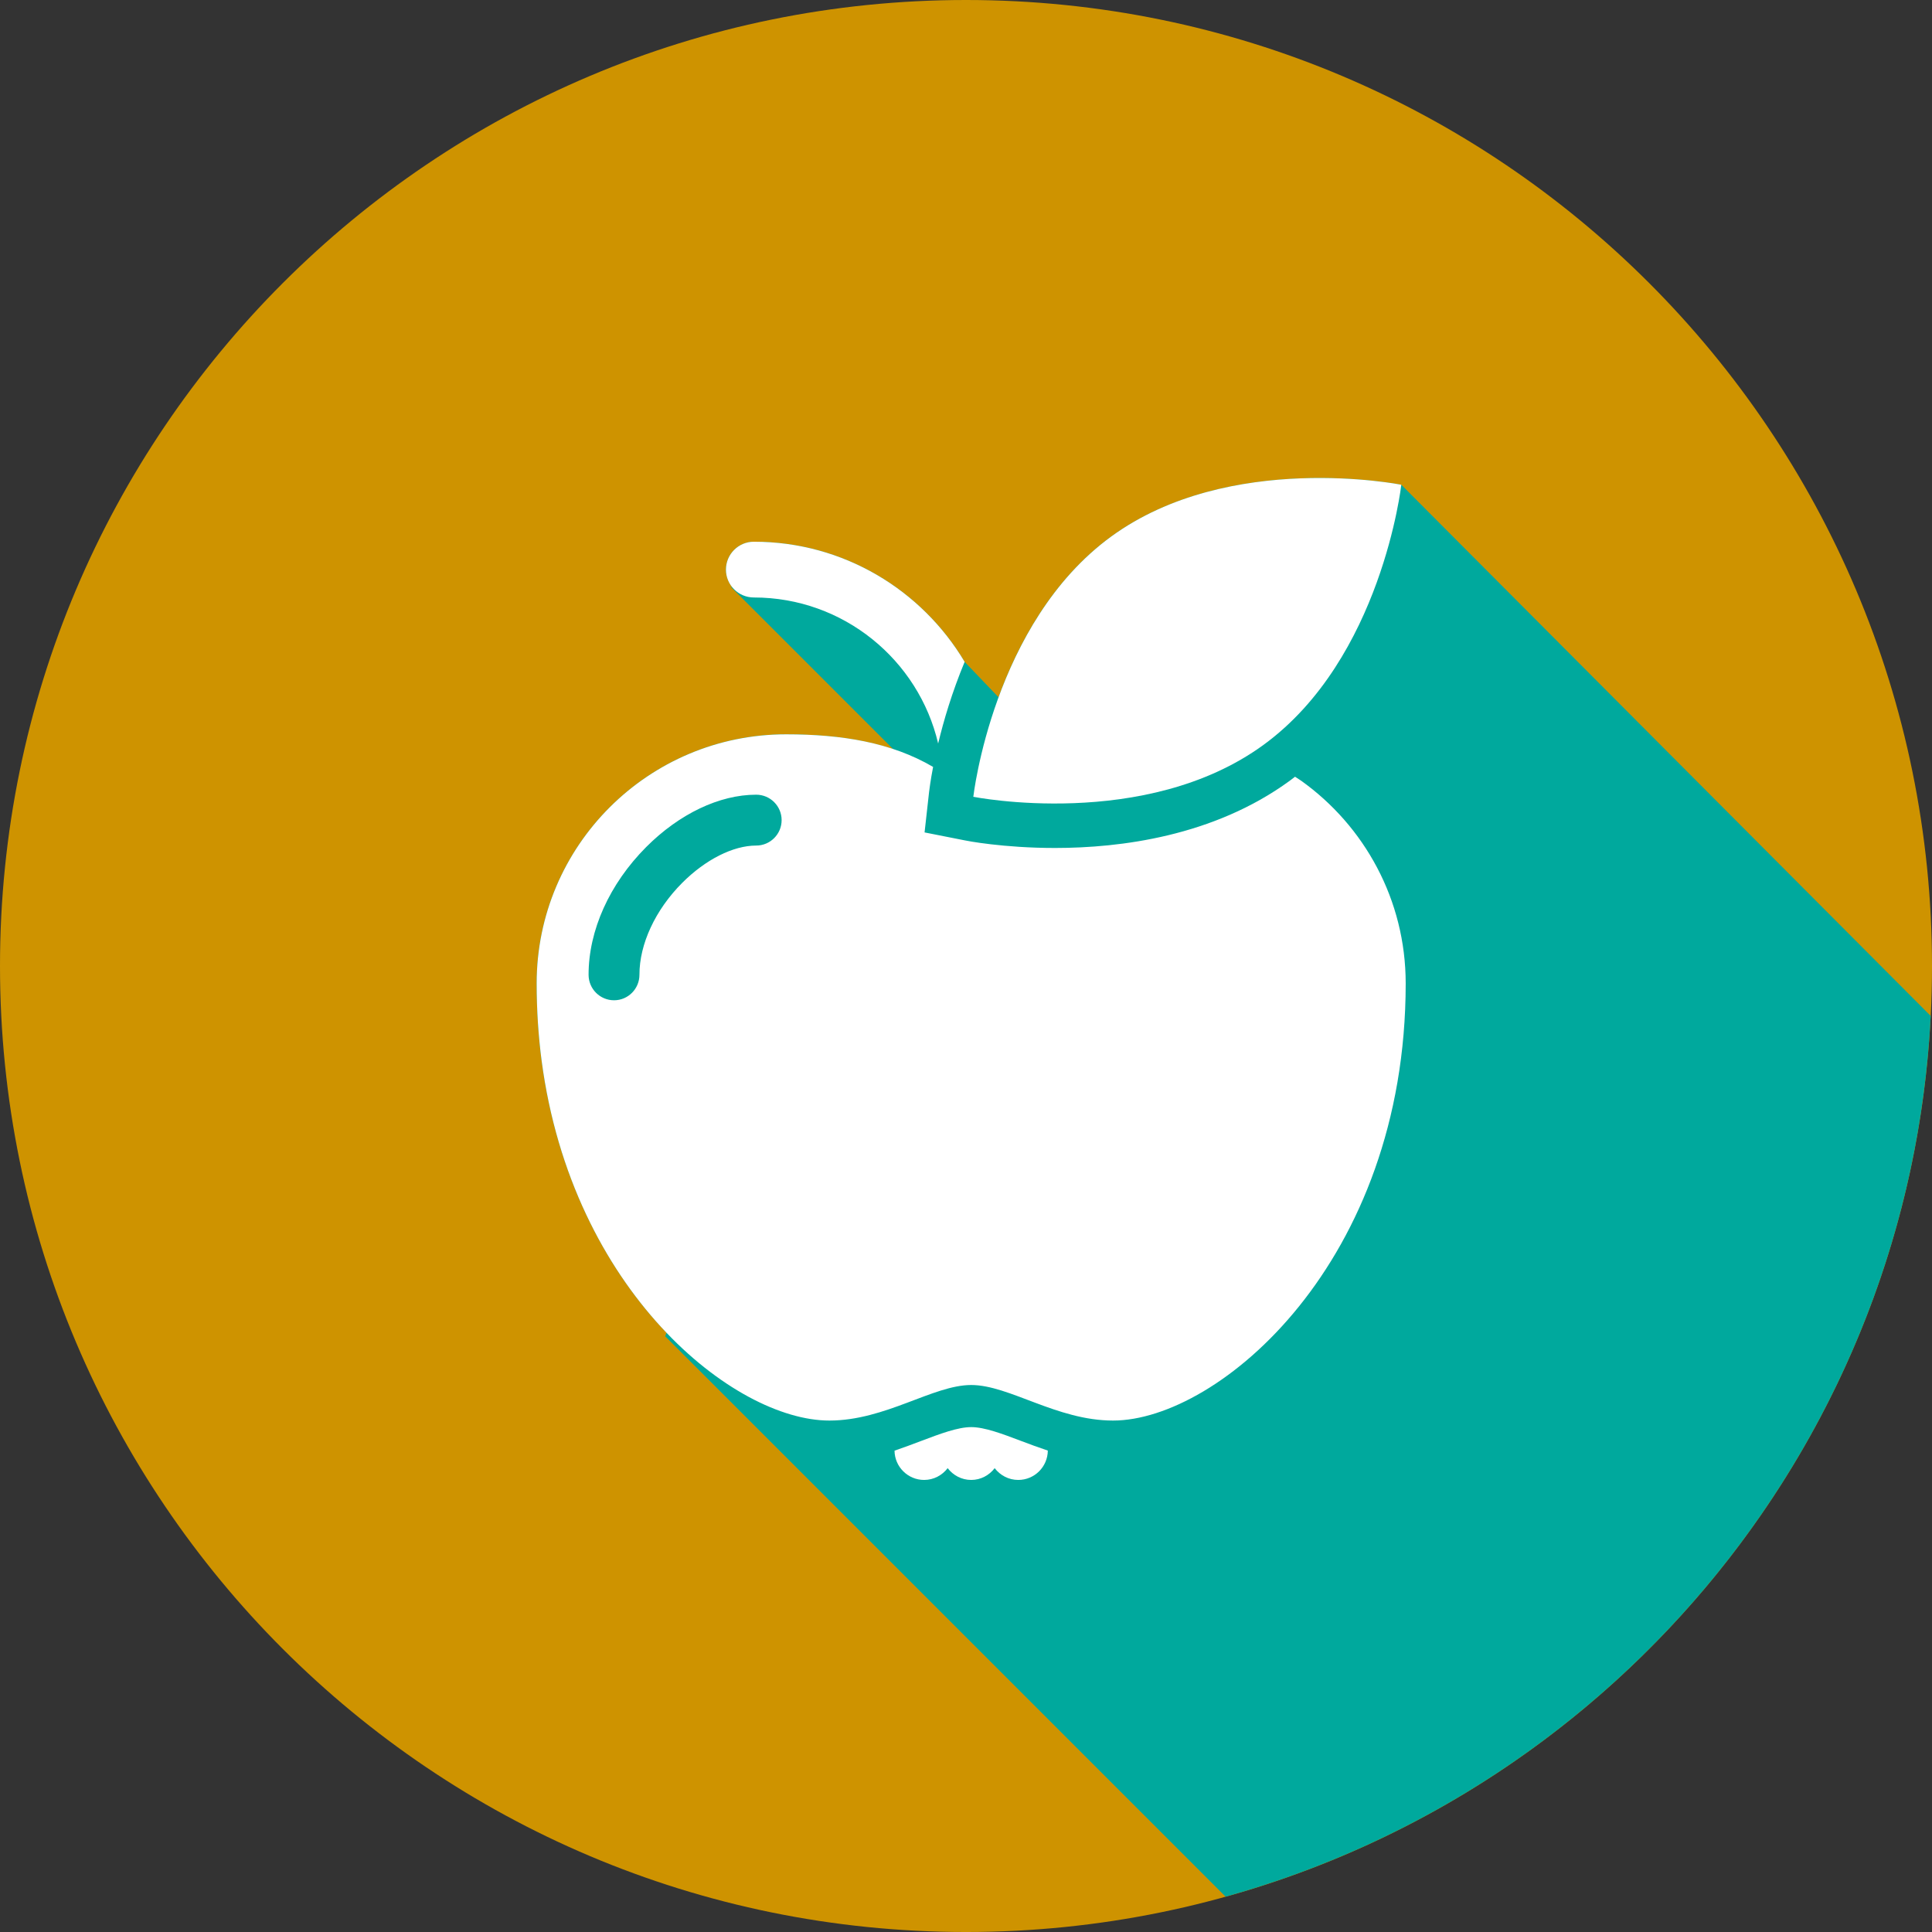 <?xml version="1.0" encoding="UTF-8" standalone="no"?>
<svg
   viewBox="0 0 341.333 341.333"
   height="341.333"
   width="341.333"
   xml:space="preserve"
   id="svg2"
   version="1.1"
   sodipodi:docname="book appointment - kerrisdale.svg"
   inkscape:version="1.2.2 (b0a84865, 2022-12-01)"
   xmlns:inkscape="http://www.inkscape.org/namespaces/inkscape"
   xmlns:sodipodi="http://sodipodi.sourceforge.net/DTD/sodipodi-0.dtd"
   xmlns="http://www.w3.org/2000/svg"
   xmlns:svg="http://www.w3.org/2000/svg"
   xmlns:rdf="http://www.w3.org/1999/02/22-rdf-syntax-ns#"
   xmlns:cc="http://creativecommons.org/ns#"
   xmlns:dc="http://purl.org/dc/elements/1.1/"><rect x="0" y="0" width="341.333" height="341.333" fill="#333333" stroke="none"/><sodipodi:namedview
     id="namedview10871"
     pagecolor="#ffffff"
     bordercolor="#666666"
     borderopacity="1.0"
     inkscape:showpageshadow="2"
     inkscape:pageopacity="0.0"
     inkscape:pagecheckerboard="0"
     inkscape:deskcolor="#d1d1d1"
     showgrid="false"
     inkscape:zoom="0.25722563"
     inkscape:cx="180.77514"
     inkscape:cy="534.55015"
     inkscape:window-width="1440"
     inkscape:window-height="777"
     inkscape:window-x="0"
     inkscape:window-y="25"
     inkscape:window-maximized="0"
     inkscape:current-layer="svg2" /><defs
     id="defs6" /><path
     id="path14"
     style="fill:#ce9300;fill-opacity:1;fill-rule:nonzero;stroke:none;stroke-width:0.133"
     d="M -2.5976562e-5,170.667 C -2.5976562e-5,76.413 76.413,6.4257268e-5 170.667,6.4257268e-5 c 94.253,0 170.667,76.413 170.667,170.667 0,94.267 -76.413,170.667 -170.667,170.667 -94.253,0 -170.667,-76.4 -170.667,-170.667"
     inkscape:export-filename="book appointment.svg"
     inkscape:export-xdpi="167.83"
     inkscape:export-ydpi="167.83" /><path
     id="path16"
     style="fill:#00a99d;fill-opacity:1;fill-rule:nonzero;stroke:none;stroke-width:0.133"
     d="m 216.533,335.093 -99.013,-99.013 0.24,-0.627 c -10.333,-10.813 -19.28,-27.04 -22.067,-48.027 -0.573,-4.36 -0.88,-8.92 -0.88,-13.68 0,-24.307 19.733,-44.013 44.08,-44.013 6.853,0 13.173,0.72 18.893,2.613 l -28.72,-28.72 0.373,0.173 c -0.72,-0.853 -1.187,-1.947 -1.187,-3.16 0,-2.72 2.213,-4.933 4.933,-4.933 15.84,0 29.68,8.533 37.24,21.227 l 5.987,6.253 c 3.493,-9.52 9.56,-20.853 19.893,-28.387 11.627,-8.467 26.2,-10.347 36.827,-10.347 8.467,0 14.44,1.187 14.44,1.187 l 93.533,93.853 C 337.32,253.96 285.8,315.813 216.533,335.093" /><path
     id="path18"
     style="fill:#ffffff;fill-opacity:1;fill-rule:nonzero;stroke:none;stroke-width:0.133"
     d="m 196.307,94.8 c -20.88,15.227 -24.347,45.973 -24.347,45.973 0,0 30.387,6.053 51.267,-9.173 20.88,-15.213 24.347,-45.96 24.347,-45.96 0,0 -30.387,-6.067 -51.267,9.16" /><path
     id="path20"
     style="fill:#ffffff;fill-opacity:1;fill-rule:nonzero;stroke:none;stroke-width:0.133"
     d="m 180.387,254.573 c -3.307,-1.254 -6.44,-2.44 -8.8,-2.44 -2.373,0 -5.507,1.186 -8.827,2.44 -1.507,0.573 -3.08,1.16 -4.72,1.72 0.027,2.853 2.36,5.173 5.227,5.173 1.707,0 3.2,-0.827 4.16,-2.08 0.96,1.254 2.453,2.08 4.16,2.08 1.693,0 3.187,-0.827 4.147,-2.08 0.96,1.254 2.453,2.08 4.16,2.08 2.88,0 5.2,-2.32 5.227,-5.186 -1.64,-0.547 -3.213,-1.134 -4.733,-1.707" /><path
     id="path22"
     style="fill:#ffffff;fill-opacity:1;fill-rule:nonzero;stroke:none;stroke-width:0.133"
     d="m 170.427,116.933 c -7.56,-12.693 -21.4,-21.227 -37.24,-21.227 -2.72,0 -4.933,2.213 -4.933,4.933 0,2.72 2.213,4.92 4.933,4.92 15.827,0 29.107,11.04 32.56,25.8 0.96,-4 2.44,-9.04 4.68,-14.427" /><path
     id="path24"
     style="fill:#ffffff;fill-opacity:1;fill-rule:nonzero;stroke:none;stroke-width:0.133"
     d="m 133.6,149.387 c -4.067,0 -8.96,2.467 -13.08,6.6 -4.747,4.76 -7.56,10.827 -7.547,16.227 0,2.48 -2,4.507 -4.48,4.507 h -0.013 c -2.467,0 -4.48,-2 -4.493,-4.48 -0.013,-7.853 3.693,-16.08 10.173,-22.587 5.867,-5.88 12.947,-9.253 19.44,-9.253 2.48,0 4.493,2.013 4.493,4.493 0,2.48 -2.013,4.493 -4.493,4.493 z m 96.28,-11.453 c -0.347,-0.24 -0.72,-0.467 -1.08,-0.707 -0.32,0.24 -0.627,0.493 -0.947,0.72 -13.44,9.813 -29.96,11.867 -41.453,11.867 h -0.013 c -9.133,0 -15.693,-1.28 -15.96,-1.347 l -7.08,-1.4 0.8,-7.173 c 0.04,-0.293 0.227,-1.907 0.707,-4.4 -7.387,-4.333 -16.16,-5.76 -25.96,-5.76 -24.347,0 -44.08,19.707 -44.08,44.013 0,4.76 0.307,9.32 0.88,13.68 5.387,40.68 33.973,63.547 50.827,63.547 9.933,0 18.32,-6.28 25.067,-6.28 6.733,0 15.107,6.28 25.053,6.28 18.667,0 51.707,-28.026 51.707,-77.227 0,-14.76 -7.293,-27.827 -18.467,-35.813" /></svg>
